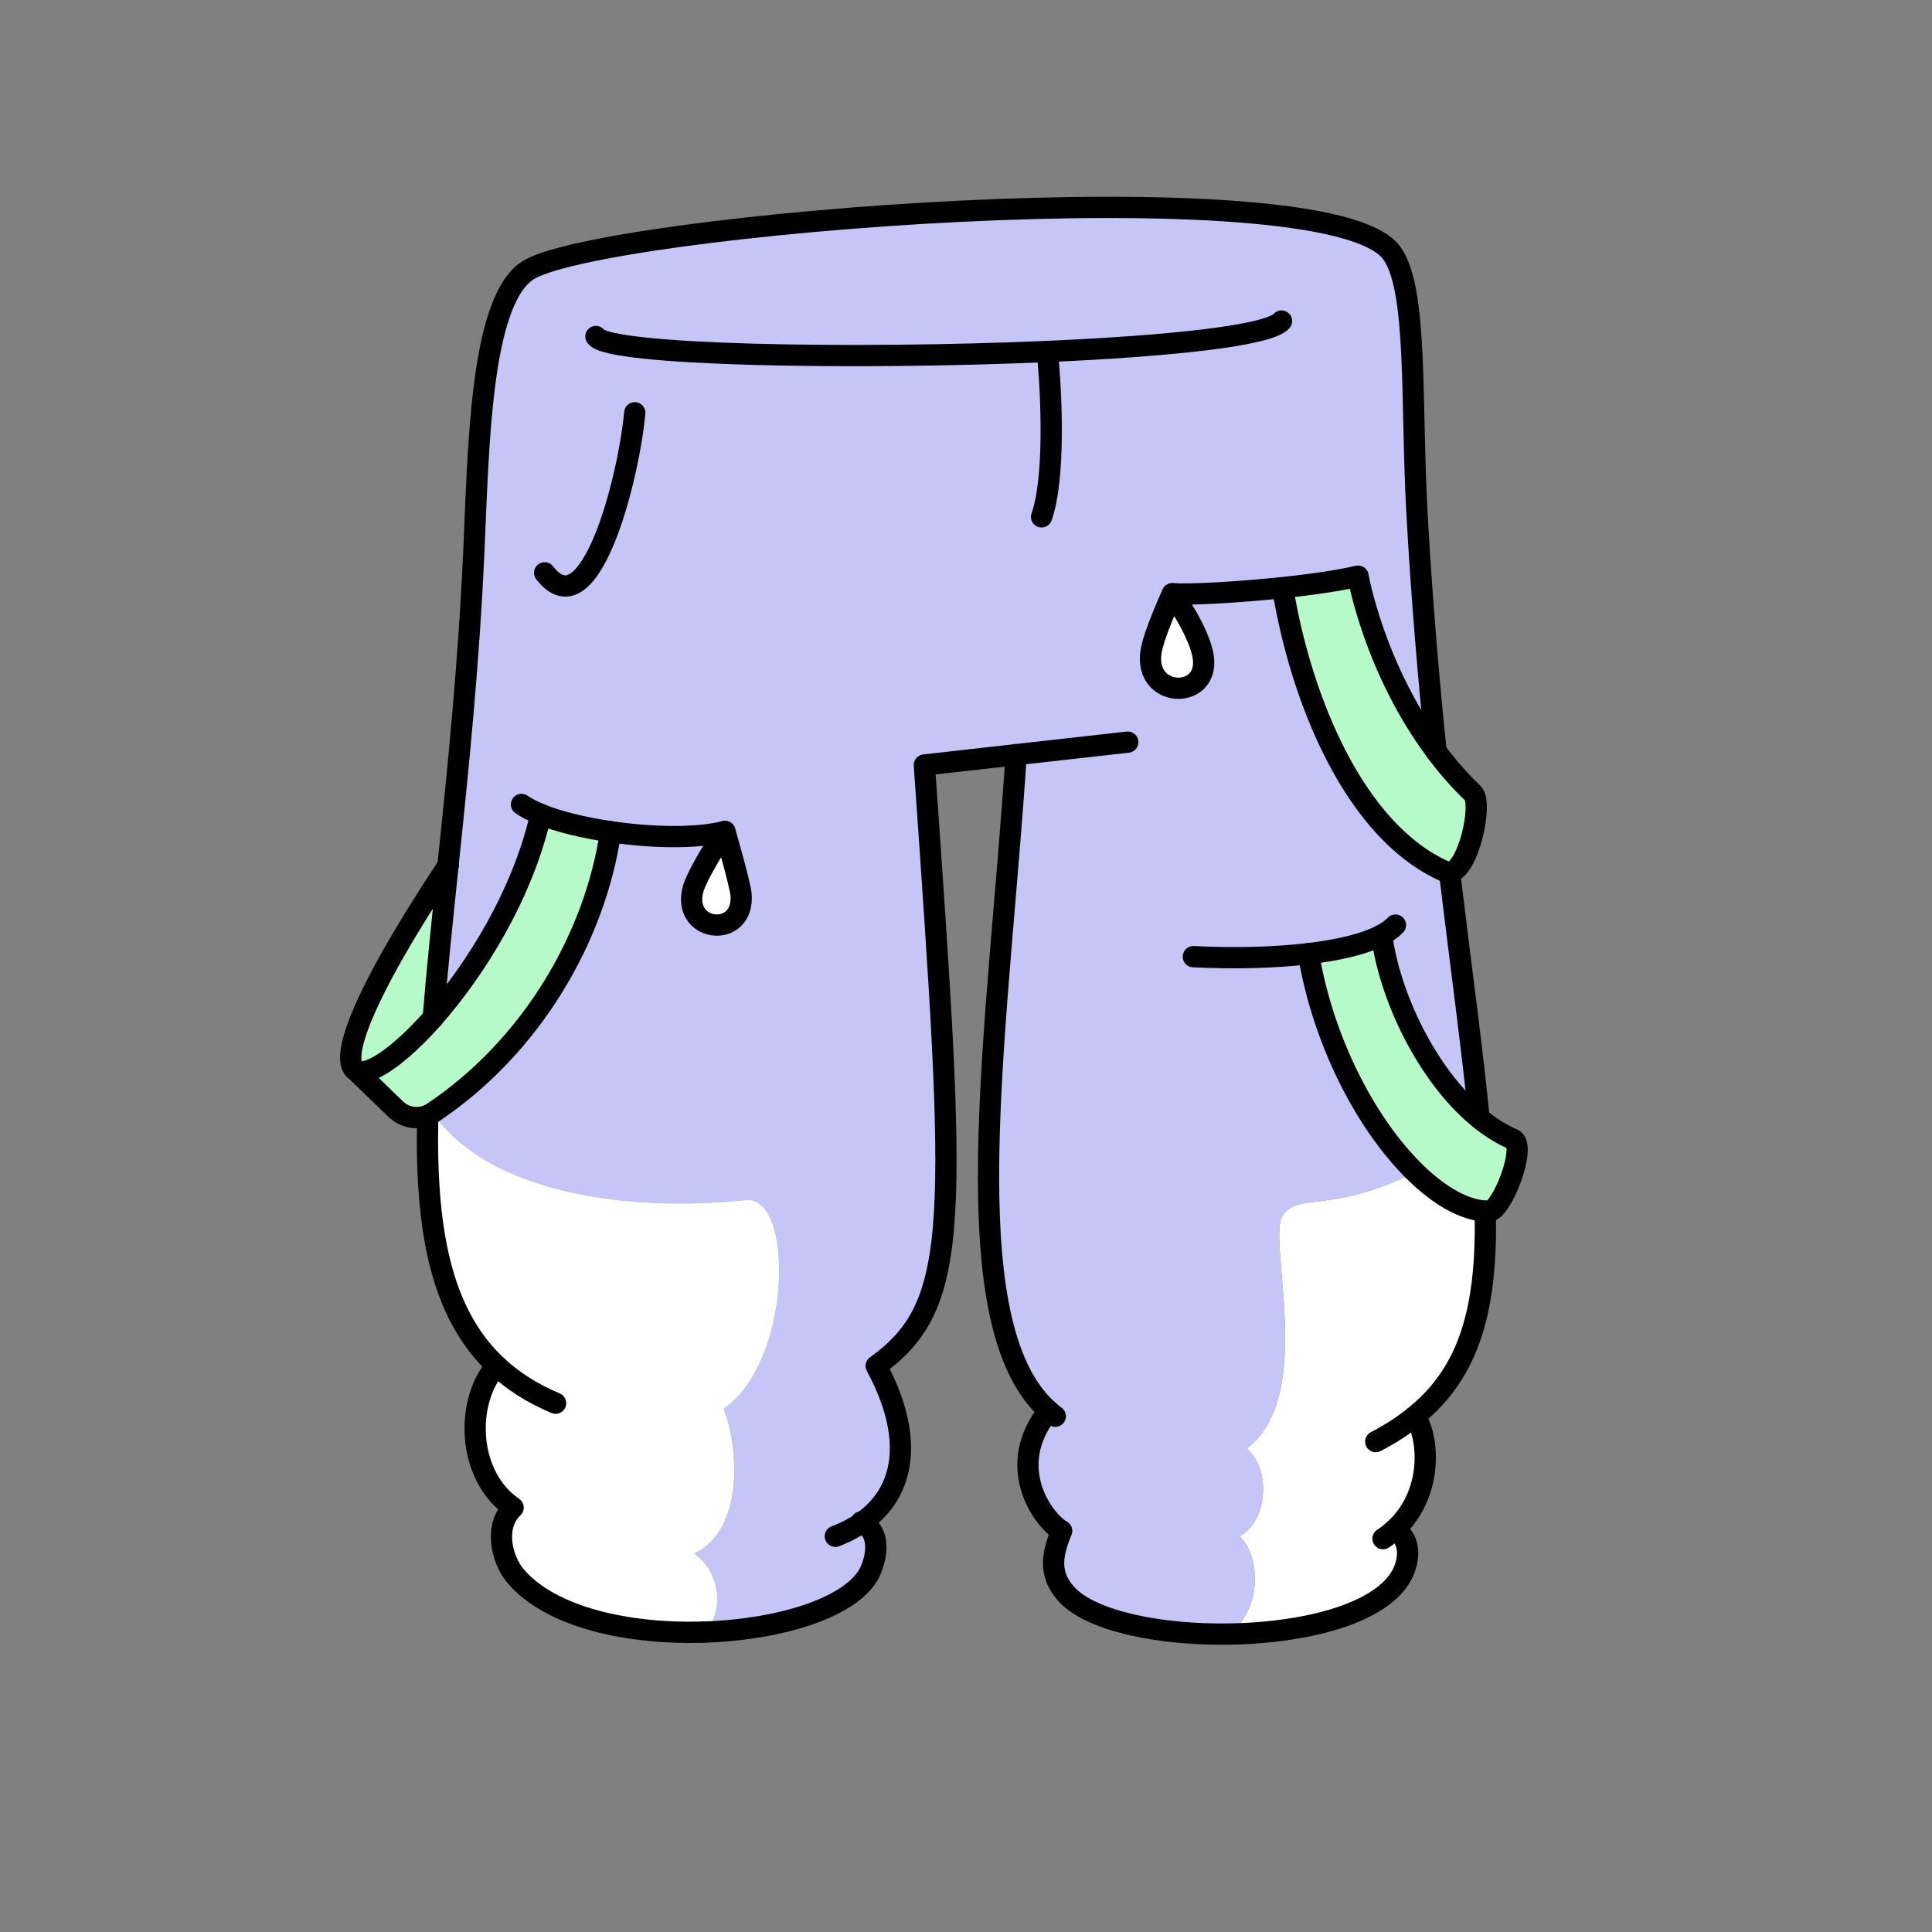 <?xml version="1.0" encoding="UTF-8"?><svg id="Layer_2" xmlns="http://www.w3.org/2000/svg" viewBox="0 0 1000 1000"><rect x="0" y="0" width="1000" height="1000" fill="#808080" stroke="none"/><defs><style>.cls-1,.cls-2{fill:none;}.cls-3{fill:#fff;}.cls-4{fill:#b7faca;}.cls-5{fill:#c5c5f7;}.cls-2{stroke:#000;stroke-linecap:round;stroke-linejoin:round;stroke-width:11px;}</style></defs><g id="_02"><g><rect class="cls-1" width="1000" height="1000"/><g><g><path class="cls-4" d="m732.56,606.81c-24.2-23.6-47.24-65.56-55.32-113.16v-.04c16.12-1.88,29.4-5.12,37.92-9.64v.04c3.96,31.28,23.36,72.6,50.4,94.72,5.56,4.56,11.4,8.28,17.52,10.92,7.4,3.24-5.68,37.36-12.56,37.32-.6,0-1.16-.04-1.76-.08-11.16-.72-23.84-8-36.2-20.08Z"/><path class="cls-3" d="m721.96,791.61l.04.04c8.68,5.56,6.72,14.96,5.48,19.04-7.12,23.24-49.08,34.36-90.72,35.08,19.2-17,13.28-43.68,4.68-50.6,14.52-7.12,16.76-34.64,3.88-45.4,36.2-27.32,10.12-108.56,18.64-120.76,8.28-11.92,24.12-.6,68.6-22.2,12.36,12.08,25.04,19.36,36.2,20.08,1.04,49.6-7.6,82.88-36.4,106.16,7.84,11.64,9.12,40.76-10.4,58.56Z"/><path class="cls-4" d="m762.36,410.61c5.28,5.12-2.28,40.04-12.08,40.88-.72.08-1.48-.04-2.2-.36-46.84-20.64-74.72-88.76-84.2-146.96,14.92-1.6,29.36-3.64,39.04-5.96,0,0,8.36,47.92,40.36,90.64-.04.04,0,.04,0,.04,5.6,7.52,11.92,14.84,19.08,21.72Z"/><path class="cls-5" d="m375.2,430.33s-14.92,22.44-16.76,31c-4.64,21.64,27.12,24.36,25.12,1.6-.48-5.44-8.36-32.6-8.36-32.6Zm231.6-123s-9.76,21.08-11.08,30.36c-3.4,23.8,29.76,24.6,27.16,3-1.56-13.16-16.08-33.36-16.08-33.36Zm108.36,176.64c-8.52,4.52-21.8,7.76-37.92,9.64v.04c8.08,47.6,31.12,89.56,55.32,113.16-44.48,21.6-60.32,10.28-68.6,22.2-8.52,12.2,17.56,93.44-18.64,120.76,12.88,10.76,10.64,38.28-3.88,45.4,8.6,6.92,14.52,33.6-4.68,50.6-35.92.64-71.6-6.52-84.52-20.36-9.92-10.68-7.56-21.28-2.72-33.04-9.52-5.36-30-33.24-6.8-62.12l.04-.04c-2.88-2.48-5.48-5.36-7.88-8.52-40.36-53.52-17.68-196.32-8.92-331.08l-47.52,5.36c16.6,237,19.48,279.08-24.92,311.04,19.92,36.96,15.12,65.28-7.24,80.92,12.12,6.92,5.44,23.4,3.16,27.28-10.36,17.48-47.12,28.48-85.8,29.6,9.8-5.76,11.84-28.84-4.24-40.76,25.48-11.88,23.28-54.68,15.12-74.88,35.48-24.12,36.76-110.52,11.52-108-70.8,7.16-136.44-7.48-162.04-45.24,51.68-34.6,84.12-91.32,92.04-145.44-13.6-2-26.52-5.08-36.12-8.92-9.32,41.12-33.6,80.12-55.68,105.2,1.96-24.4,4.72-50.64,7.64-78.72v-.04c5.12-48.88,10.68-103.16,13.36-162.12,2.44-54,3.36-129.08,27.52-145.64,35.24-24.08,413.12-55.12,447.44-9.52,13.84,18.36,9.96,77.24,13.28,135.88,2.52,44.64,6,85.24,9.8,122.24-32-42.72-40.36-90.64-40.36-90.64-9.68,2.32-24.12,4.36-39.04,5.96,9.48,58.2,37.36,126.32,84.2,146.96.72.32,1.48.44,2.2.36,6,49.76,11.8,91.72,15.28,127.24-27.04-22.12-46.44-63.44-50.4-94.72v-.04Z"/><path class="cls-3" d="m622.88,340.69c2.6,21.6-30.56,20.8-27.16-3,1.32-9.28,11.08-30.36,11.08-30.36,0,0,14.52,20.2,16.08,33.36Z"/><path class="cls-3" d="m257.04,706.93c-29.24-27.4-37-71.36-35.64-129.6.88-.36,1.76-.84,2.6-1.4,25.6,37.76,91.24,52.4,162.04,45.24,25.24-2.52,23.96,83.88-11.52,108,8.16,20.2,10.36,63-15.12,74.88,16.08,11.92,14.04,35,4.24,40.76h-.04c-38.04,1.08-77.96-7.4-96.44-28.68-7.84-9-11.52-26.48-1.56-35.8-24.44-16.72-24.68-55.68-8.56-73.4Z"/><path class="cls-3" d="m383.56,462.93c2,22.76-29.76,20.04-25.12-1.6,1.84-8.56,16.76-31,16.76-31,0,0,7.88,27.16,8.36,32.6Z"/><path class="cls-4" d="m316.04,430.49c-7.92,54.12-40.36,110.84-92.04,145.44-.84.56-1.72,1.04-2.6,1.4-5.52,2.28-12.08,1.08-16.52-3.2l-20.96-20.24c6,4.24,22.44-6.88,40.32-27.12,22.08-25.08,46.36-64.08,55.68-105.2,9.6,3.84,22.52,6.92,36.12,8.92Z"/><path class="cls-4" d="m183.92,553.89c-7.72-5.4,1.84-36.28,47.96-105.84-2.92,28.08-5.68,54.32-7.64,78.72-17.88,20.24-34.32,31.36-40.32,27.12Z"/></g><g><path class="cls-2" d="m525.96,390.61c-8.76,134.76-31.44,277.56,8.92,331.08,2.4,3.16,5,6.04,7.88,8.52,1.08,1.04,2.24,1.96,3.44,2.84"/><path class="cls-2" d="m542.72,730.25c-23.2,28.88-2.72,56.76,6.8,62.12-4.84,11.76-7.2,22.36,2.72,33.04,12.92,13.84,48.6,21,84.52,20.36,41.64-.72,83.6-11.84,90.72-35.08,1.24-4.08,3.2-13.48-5.48-19.04"/><path class="cls-2" d="m750.28,451.49c6,49.76,11.8,91.72,15.28,127.24"/><path class="cls-2" d="m287.56,726.29c-12.08-5.08-22.16-11.52-30.52-19.36-29.24-27.4-37-71.36-35.64-129.6"/><path class="cls-2" d="m231.88,448.01c5.12-48.88,10.68-103.16,13.36-162.12,2.44-54,3.36-129.08,27.52-145.64,35.24-24.08,413.12-55.12,447.44-9.52,13.84,18.36,9.96,77.24,13.28,135.88,2.52,44.64,6,85.24,9.8,122.24"/><path class="cls-2" d="m224.24,526.77c1.96-24.4,4.72-50.64,7.64-78.72"/><path class="cls-2" d="m768.76,626.89c1.04,49.6-7.6,82.88-36.4,106.16-5.88,4.8-12.6,9.12-20.28,13.12"/><path class="cls-2" d="m363.64,844.81c38.68-1.12,75.44-12.12,85.8-29.6,2.28-3.88,8.96-20.36-3.16-27.28-.16-.08-.28-.16-.44-.24"/><path class="cls-2" d="m257.04,706.93c-16.12,17.72-15.88,56.68,8.56,73.4-9.96,9.32-6.28,26.8,1.56,35.8,18.48,21.28,58.4,29.76,96.44,28.68"/><path class="cls-2" d="m432.36,795.17c5.2-1.96,9.84-4.4,13.92-7.24,22.36-15.64,27.16-43.96,7.24-80.92,44.4-31.96,41.52-74.04,24.92-311.04l47.52-5.36,57.76-6.48"/><path class="cls-2" d="m308.44,174.17c6.12,9.84,133.16,12.12,233.64,7.76,62.4-2.76,114.56-8.08,121.24-15.76"/><path class="cls-2" d="m732.36,733.05c7.84,11.64,9.12,40.76-10.4,58.56-1.84,1.72-3.88,3.32-6.12,4.8"/><path class="cls-2" d="m281.92,296.49c23.32,30.36,43.44-48.44,46.64-82.84"/><path class="cls-2" d="m375.2,430.33s7.88,27.16,8.36,32.6c2,22.76-29.76,20.04-25.12-1.6,1.84-8.56,16.76-31,16.76-31Z"/><path class="cls-2" d="m279.92,421.57c9.6,3.84,22.52,6.92,36.12,8.92,21.64,3.2,44.96,3.6,59.16-.16"/><path class="cls-2" d="m269.92,416.37c2.64,1.84,6.04,3.56,10,5.16"/><path class="cls-2" d="m279.92,421.53v.04c-9.32,41.12-33.6,80.12-55.68,105.2-17.88,20.24-34.32,31.36-40.32,27.12-7.72-5.4,1.84-36.28,47.96-105.84v-.04s.04-.04.04-.04"/><path class="cls-2" d="m183.12,553.13l.8.76,20.96,20.24c4.44,4.28,11,5.48,16.52,3.2.88-.36,1.76-.84,2.6-1.4,51.68-34.6,84.12-91.32,92.04-145.44"/><path class="cls-2" d="m606.8,307.33s-9.76,21.08-11.08,30.36c-3.4,23.8,29.76,24.6,27.16,3-1.56-13.16-16.08-33.36-16.08-33.36Z"/><path class="cls-2" d="m663.88,304.17c9.48,58.2,37.36,126.32,84.2,146.96.72.32,1.48.44,2.2.36,9.8-.84,17.36-35.76,12.08-40.88-7.16-6.88-13.48-14.2-19.08-21.72,0,0-.04,0,0-.04-32-42.72-40.36-90.64-40.36-90.64-9.68,2.32-24.12,4.36-39.04,5.96-23.28,2.44-47.76,3.76-57.08,3.16"/><path class="cls-2" d="m722.28,478.81c-1.72,1.88-4.12,3.6-7.12,5.16-8.52,4.52-21.8,7.76-37.92,9.64-17.36,2.08-38.04,2.64-59.56,1.56"/><path class="cls-2" d="m677.24,493.65c8.08,47.6,31.12,89.56,55.32,113.16,12.36,12.08,25.04,19.36,36.2,20.08.6.04,1.16.08,1.76.08,6.88.04,19.96-34.08,12.56-37.32-6.12-2.64-11.96-6.36-17.52-10.92-27.04-22.12-46.44-63.44-50.4-94.72"/><path class="cls-2" d="m542.08,181.89v.04c2.24,21.88,4.12,65.68-2.96,85.6"/></g></g></g></g></svg>